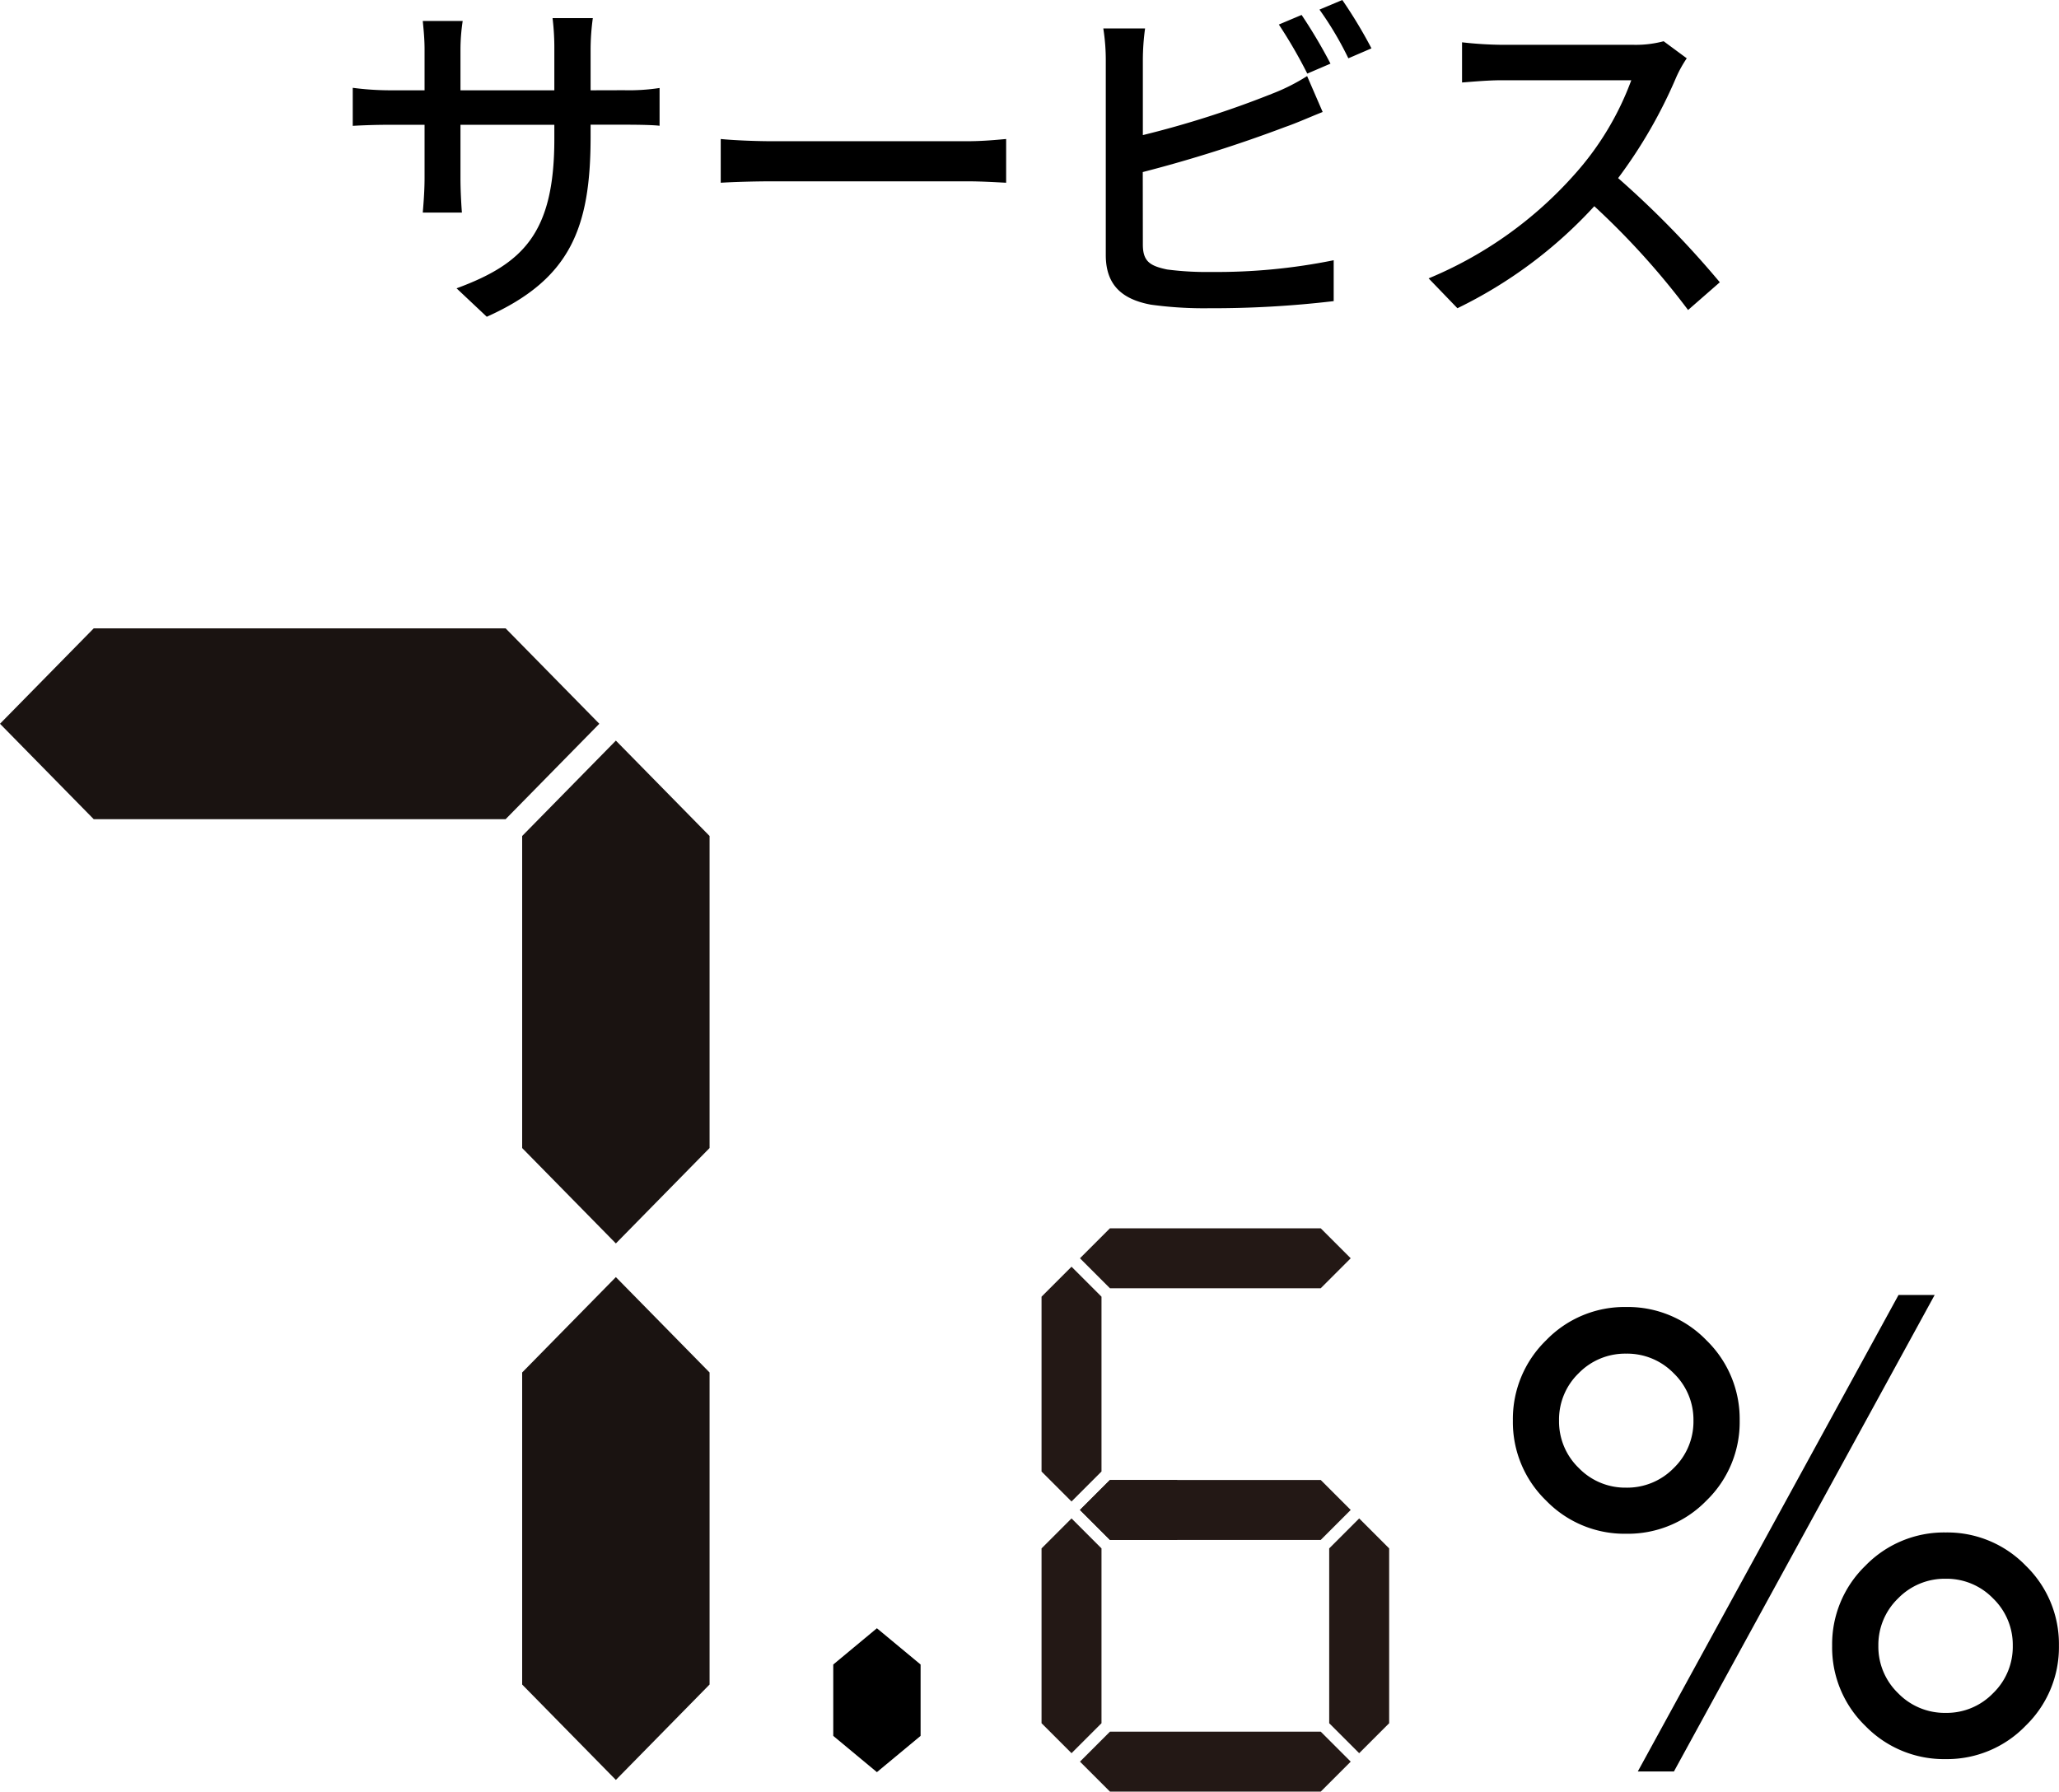 <svg xmlns="http://www.w3.org/2000/svg" width="92.658" height="80.631" viewBox="0 0 92.658 80.631">
  <g id="occupationNumber03" transform="translate(8022 283.913)">
    <g id="グループ_101468" data-name="グループ 101468" transform="translate(2.681)">
      <g id="グループ_101464" data-name="グループ 101464" transform="translate(-8024.681 -255.633)">
        <path id="パス_122739" data-name="パス 122739" d="M939.811,578.321l-4.217-4.294,4.217-4.293h18.537l4.217,4.293-4.217,4.294Z" transform="translate(-935.594 -569.734)" fill="#1a1311"/>
        <path id="パス_122740" data-name="パス 122740" d="M1013.732,604.867V590.823l4.217-4.293,4.217,4.293v14.043l-4.217,4.294Z" transform="translate(-990.234 -581.479)" fill="#1a1311"/>
        <path id="パス_122743" data-name="パス 122743" d="M1013.732,685.157V671.113l4.217-4.293,4.217,4.293v14.043l-4.217,4.294Z" transform="translate(-990.234 -637.624)" fill="#1a1311"/>
      </g>
      <g id="グループ_101465" data-name="グループ 101465" transform="translate(-7977.81 -228.633)">
        <path id="パス_124431" data-name="パス 124431" d="M3970.36-129.327v-7.868l1.349-1.349,1.349,1.349v7.868l-1.349,1.349Z" transform="translate(-3970.36 140.273)" fill="#231815"/>
        <path id="パス_124432" data-name="パス 124432" d="M3976.393-140.53l-1.349-1.349,1.349-1.349h9.486l1.349,1.349-1.349,1.349Z" transform="translate(-3973.315 143.228)" fill="#231815"/>
        <path id="パス_124433" data-name="パス 124433" d="M3970.36-98.652v-7.868l1.349-1.349,1.349,1.349v7.868l-1.349,1.349Z" transform="translate(-3970.36 120.926)" fill="#231815"/>
        <path id="パス_124434" data-name="パス 124434" d="M3976.393-79.181l-1.349-1.349,1.349-1.349h9.486l1.349,1.349-1.349,1.349Z" transform="translate(-3973.315 104.533)" fill="#231815"/>
        <path id="パス_124435" data-name="パス 124435" d="M4005.417-98.652v-7.868l1.349-1.349,1.349,1.349v7.868l-1.349,1.349Z" transform="translate(-3992.472 120.926)" fill="#231815"/>
        <path id="パス_124436" data-name="パス 124436" d="M3976.393-109.855l-1.349-1.349,1.349-1.349h9.486l1.349,1.349-1.349,1.349Z" transform="translate(-3973.315 123.88)" fill="#231815"/>
        <path id="パス_124437" data-name="パス 124437" d="M3976.393-109.855l-1.349-1.349,1.349-1.349h3.013l1.35,1.349-1.35,1.349Z" transform="translate(-3973.315 123.88)" fill="#231815"/>
      </g>
      <g id="グループ_101466" data-name="グループ 101466" transform="translate(-8034.472 -250.61)">
        <path id="パス_124891" data-name="パス 124891" d="M7.112-10.2a4.911,4.911,0,0,1,3.6,1.494,4.911,4.911,0,0,1,1.494,3.6,4.911,4.911,0,0,1-1.494,3.6A4.911,4.911,0,0,1,7.112,0,4.928,4.928,0,0,1,3.494-1.494,4.911,4.911,0,0,1,2-5.1,4.911,4.911,0,0,1,3.494-8.7,4.928,4.928,0,0,1,7.112-10.2ZM4.988-20.889H6.614L-5.12.557H-6.746ZM-7.273-12.217A2.923,2.923,0,0,0-5.127-13.1a2.906,2.906,0,0,0,.886-2.131,2.906,2.906,0,0,0-.886-2.131,2.923,2.923,0,0,0-2.146-.886,2.918,2.918,0,0,0-2.131.879,2.9,2.9,0,0,0-.886,2.139A2.906,2.906,0,0,0-9.4-13.1,2.906,2.906,0,0,0-7.273-12.217Zm0-8.13a4.916,4.916,0,0,1,3.618,1.5,4.935,4.935,0,0,1,1.494,3.611,4.911,4.911,0,0,1-1.494,3.6,4.928,4.928,0,0,1-3.618,1.494,4.911,4.911,0,0,1-3.6-1.494,4.911,4.911,0,0,1-1.494-3.6,4.935,4.935,0,0,1,1.494-3.611A4.9,4.9,0,0,1-7.273-20.347ZM7.112-2.08a2.906,2.906,0,0,0,2.131-.886A2.906,2.906,0,0,0,10.129-5.1a2.906,2.906,0,0,0-.886-2.131,2.906,2.906,0,0,0-2.131-.886,2.923,2.923,0,0,0-2.146.886A2.906,2.906,0,0,0,4.08-5.1a2.906,2.906,0,0,0,.886,2.131A2.923,2.923,0,0,0,7.112-2.08Z" transform="translate(90.24 45.866)"/>
      </g>
      <g id="グループ_101467" data-name="グループ 101467" transform="translate(-8025.183 -24.633)">
        <path id="パス_123802" data-name="パス 123802" d="M4139.663-875.743v-3.212l1.964-1.632,1.966,1.632v3.212l-1.966,1.632Z" transform="translate(-4101.663 694.587)"/>
      </g>
    </g>
    <path id="パス_124897" data-name="パス 124897" d="M11.712-9.328v-1.856a10.433,10.433,0,0,1,.1-1.392H10a11.047,11.047,0,0,1,.08,1.392v1.856H5.856v-1.84a8.623,8.623,0,0,1,.1-1.28H4.16c.016.208.08.72.08,1.28v1.84H2.672A13.007,13.007,0,0,1,1.008-9.44v1.712c.256-.016.912-.048,1.664-.048H4.24v2.4c0,.656-.064,1.328-.08,1.552H5.92c-.016-.224-.064-.9-.064-1.552v-2.4H10.08v.64c0,4.24-1.408,5.616-4.4,6.72L7.04.864c3.744-1.68,4.672-3.968,4.672-8.1v-.544h1.52c.752,0,1.328.016,1.584.048v-1.7a9.053,9.053,0,0,1-1.6.1Zm5.856,4.16c.528-.032,1.472-.064,2.368-.064h8.7c.7,0,1.424.048,1.776.064V-7.136c-.384.032-1.008.1-1.792.1H19.936c-.864,0-1.856-.048-2.368-.1Zm27.44-5.36a23.186,23.186,0,0,0-1.3-2.192l-1.024.432a21.927,21.927,0,0,1,1.28,2.208ZM36.56-5.648A61.8,61.8,0,0,0,42.976-7.68c.512-.176,1.152-.464,1.68-.672l-.7-1.616a8.837,8.837,0,0,1-1.552.784,43.936,43.936,0,0,1-5.84,1.872v-3.36a10.532,10.532,0,0,1,.1-1.44H34.784a9.153,9.153,0,0,1,.112,1.44V-1.9C34.9-.56,35.632.08,36.928.32a17.435,17.435,0,0,0,2.624.16,46.386,46.386,0,0,0,5.6-.32V-1.68a26.452,26.452,0,0,1-5.5.528,13.8,13.8,0,0,1-2-.112c-.752-.16-1.088-.352-1.088-1.12Zm7.952-7.312a14.906,14.906,0,0,1,1.3,2.192l1.04-.448a21.24,21.24,0,0,0-1.312-2.176ZM60-11.536a4.853,4.853,0,0,1-1.392.16H52.672a17.119,17.119,0,0,1-1.744-.112V-9.68c.256-.016,1.12-.1,1.744-.1h5.872A13.164,13.164,0,0,1,56-5.552,17.978,17.978,0,0,1,49.424-.864L50.72.48a20.477,20.477,0,0,0,6.16-4.592A34.608,34.608,0,0,1,61.1.56L62.528-.688a42.528,42.528,0,0,0-4.576-4.688,21.9,21.9,0,0,0,2.624-4.56,5.523,5.523,0,0,1,.464-.832Z" transform="translate(-8007.134 -270.521)"/>
  </g>
</svg>
